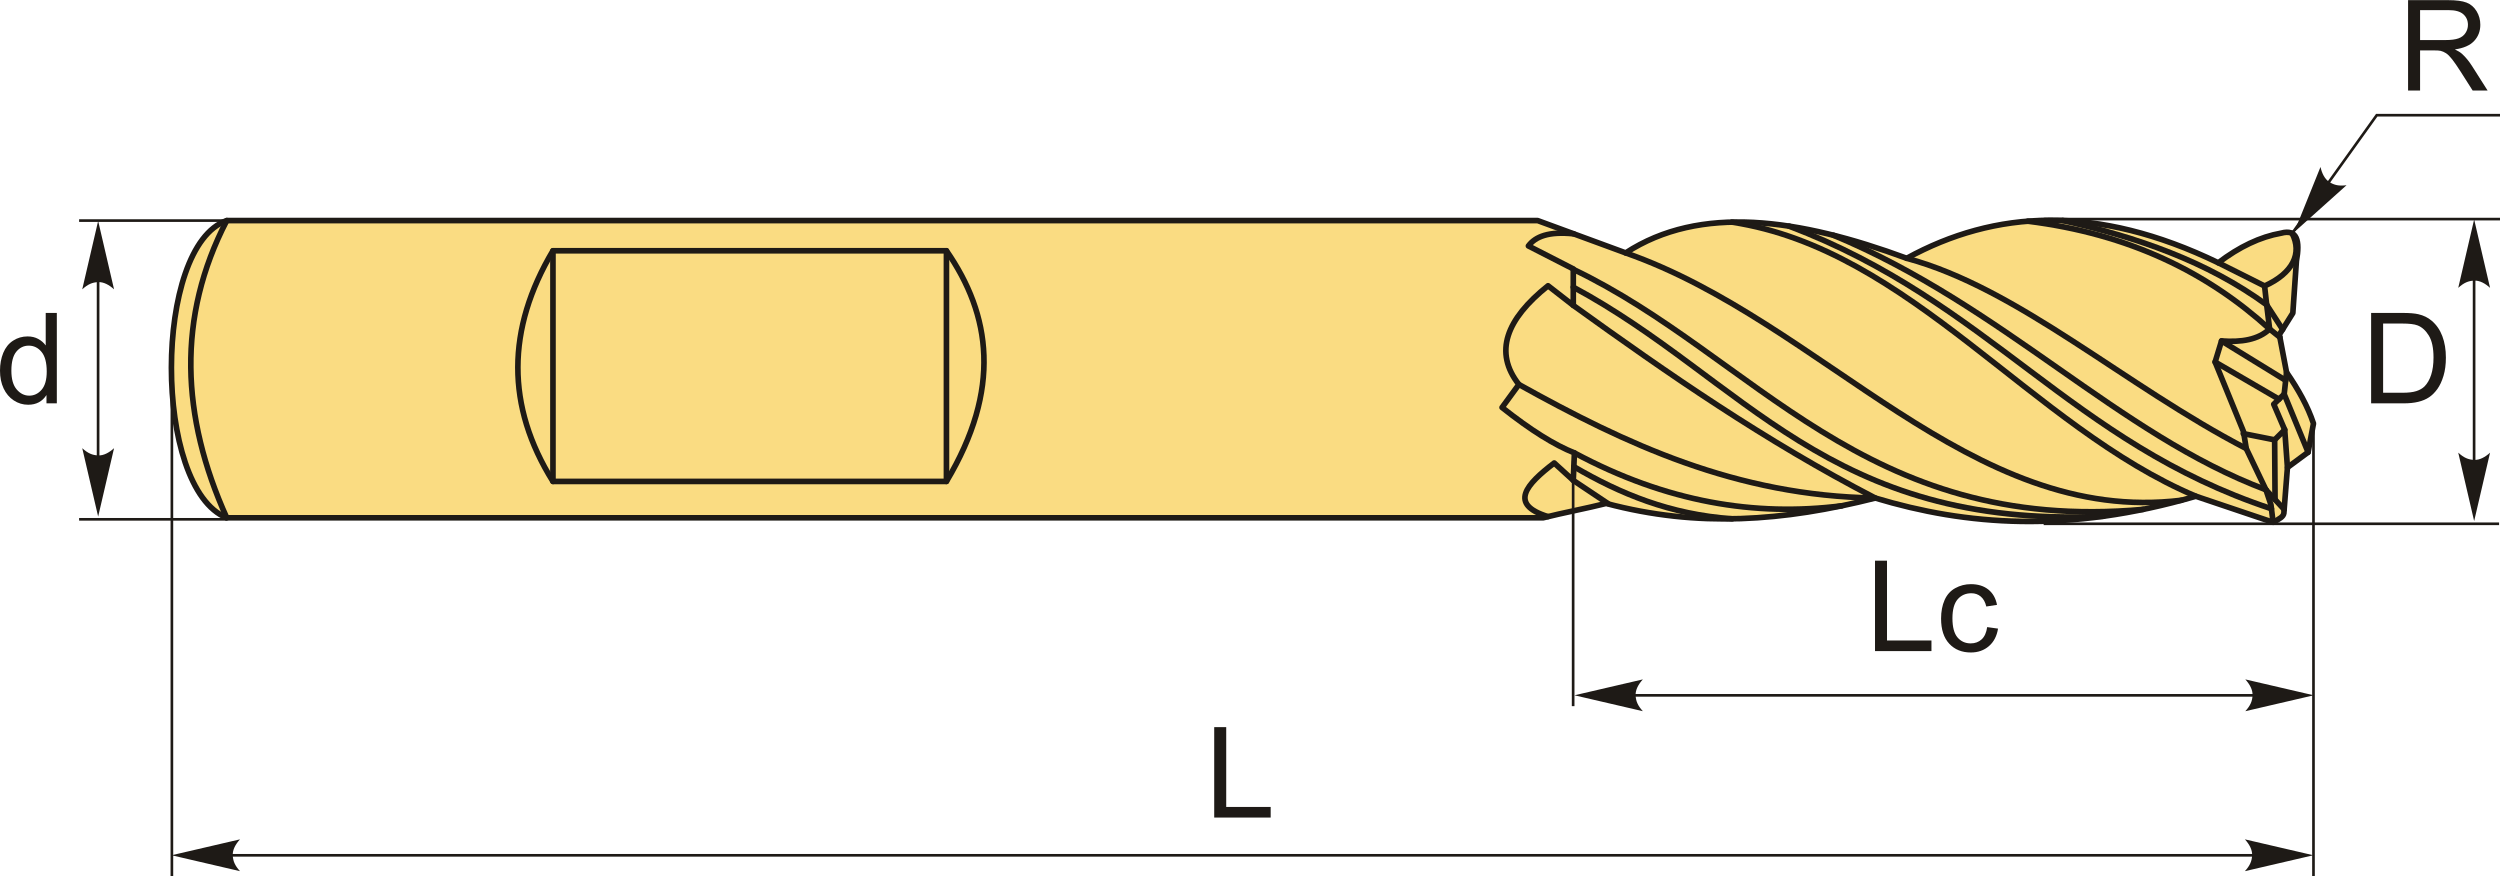 <?xml version="1.0" encoding="UTF-8"?>
<!DOCTYPE svg PUBLIC "-//W3C//DTD SVG 1.1//EN" "http://www.w3.org/Graphics/SVG/1.1/DTD/svg11.dtd">
<!-- Creator: CorelDRAW 2018 (64-Bit) -->
<svg xmlns="http://www.w3.org/2000/svg" xml:space="preserve" width="2214px" height="776px" version="1.1" style="shape-rendering:geometricPrecision; text-rendering:geometricPrecision; image-rendering:optimizeQuality; fill-rule:evenodd; clip-rule:evenodd"
viewBox="0 0 2214 775.74"
 xmlns:xlink="http://www.w3.org/1999/xlink">
 <defs>
  <style type="text/css">
   <![CDATA[
    .str1 {stroke:#1E1A16;stroke-width:2.36;stroke-miterlimit:22.926}
    .str0 {stroke:#1E1A16;stroke-width:5;stroke-linecap:round;stroke-linejoin:round;stroke-miterlimit:22.926}
    .fil1 {fill:none}
    .fil0 {fill:#FADC82}
    .fil3 {fill:#1E1A16;fill-rule:nonzero}
    .fil2 {fill:#1E1A16;fill-rule:nonzero}
   ]]>
  </style>
 </defs>
 <g id="Layer_x0020_1">
  <g id="_2614217097296">
   <g>
    <path class="fil0 str0" d="M1366.55 458.43l-1165.75 0c-65.45,-26.12 -65.22,-240.8 0,-263.21 386.99,0 773.98,0 1160.98,0 25.97,9.54 51.95,19.08 77.93,28.63 65.97,-43.03 153.09,-30.52 248.89,4.77 78.11,-42.89 168,-48.2 275.93,3.97 18.55,-14.12 37.11,-23 55.66,-26.24 14.18,-3.87 16.76,6.76 13.52,24.65 -1.06,15.38 -2.12,30.75 -3.18,46.12 -3.98,6.36 -7.95,12.73 -11.93,19.09 2.12,11.13 4.24,22.26 6.36,33.4 10.4,15.1 18.91,30.21 23.86,45.32 -1.59,8.48 -3.18,16.96 -4.77,25.45 -6.1,4.5 -12.19,9.01 -18.29,13.51 -1.06,13.52 -2.12,27.04 -3.18,40.56 -0.51,3 -3.65,4.84 -9.54,7.95 -22.8,-7.69 -45.59,-15.37 -68.39,-23.06 -113.46,33.06 -203.58,25.81 -283.88,1.59 -81.38,20.58 -157.01,26.39 -238.39,4.77 -16.69,4.24 -39.13,8.48 -55.83,12.73z"/>
    <path class="fil1 str0" d="M200.8 195.22c-44.33,85.52 -40.49,173.45 0,263.21"/>
    <path class="fil1 str0" d="M1393.65 206.93c-22.14,-2.27 -33.85,2.41 -40.09,10.74 13.25,6.79 26.5,13.57 39.74,20.36 0,10.76 0,21.53 0,32.29 -7.45,-5.8 -14.9,-11.59 -22.35,-17.39 -37.29,29.79 -48.14,58.98 -25.83,87.43 -4.97,6.79 -9.94,13.58 -14.9,20.37 25.41,20.17 46.61,33.31 64.08,40.23 -0.34,8.11 -0.67,16.23 -1,24.34 -5.63,-5.13 -11.26,-10.26 -16.89,-15.4 -24.67,18.86 -40.76,36.57 -5.64,47.45"/>
    <path class="fil1 str0" d="M1393.3 270.32c83.76,60.31 169.07,119.62 267.47,170.61 -123.53,-1.89 -221.38,-48.14 -315.65,-100.57"/>
    <line class="fil1 str0" x1="1423.82" y1="445.7" x2="1393.3" y2= "425.3" />
    <path class="fil1 str0" d="M1394.3 400.96c81.56,43.81 160.2,56.5 236.72,46.86"/>
    <path class="fil1 str0" d="M1393.8 413.13c40.8,23.92 85.37,42.46 140.3,46.2"/>
    <path class="fil1 str0" d="M1393.3 238.39c160.47,76.84 257.37,234.77 504.76,212.59"/>
    <path class="fil1 str0" d="M1393.3 254.18c150.75,80.95 225.65,214.4 469.5,202.89"/>
    <path class="fil1 str0" d="M1439.71 223.85c174.44,61.03 304.75,241.92 492.27,219.04"/>
    <path class="fil1 str0" d="M1533.79 196.58c158.04,24.14 265.39,181.31 410.86,242.76"/>
    <path class="fil1 str0" d="M2013.04 462.4l-1.86 -15.4 -4.46 -13.38 -17.44 -36.5 -2.43 -15.01 -25.15 -61.65 5.68 -18.65c17.57,1.31 32.58,-1.04 42.59,-10.55l-2.84 -23.52 -1.62 -14.6c25.1,-11.3 33.51,-28.83 24.38,-46.6"/>
    <path class="fil1 str0" d="M2009.97 291.26c-55.13,-50.11 -124.39,-84.31 -214.12,-95.5"/>
    <path class="fil1 str0" d="M2007.38 269.84c-52.8,-38.53 -114.92,-59.96 -180.71,-74.69"/>
    <line class="fil1 str0" x1="2005.51" y1="253.14" x2="1964.53" y2= "232.59" />
    <path class="fil1 str0" d="M1989.28 397.12c-107.52,-55.77 -202.08,-141.94 -300.68,-168.5"/>
    <path class="fil1 str0" d="M2006.72 433.62c-130.93,-49.19 -232.67,-162.86 -383.07,-225.43"/>
    <path class="fil1 str0" d="M2011.6 450.44c-177.68,-58.7 -249.51,-183.09 -427.18,-250.3"/>
    <line class="fil1 str0" x1="2022.85" y1="450.99" x2="2006.72" y2= "433.62" />
    <polyline class="fil1 str0" points="2014.79,442.3 2014.43,389.41 2023.35,380.49 2025.76,413.89 "/>
    <line class="fil1 str0" x1="2014.43" y1="389.41" x2="1986.63" y2= "383.87" />
    <polyline class="fil1 str0" points="2023.35,380.49 2013.63,357.85 2022.88,348.94 2044.05,400.38 "/>
    <line class="fil1 str0" x1="2022.88" y1="348.94" x2="2024.96" y2= "329.61" />
    <line class="fil1 str0" x1="2018.26" y1="353.39" x2="1961.7" y2= "320.46" />
    <line class="fil1 str0" x1="2024.2" y1="336.74" x2="1967.38" y2= "301.81" />
    <line class="fil1 str0" x1="2019.04" y1="298.51" x2="2009.97" y2= "291.26" />
    <line class="fil1 str0" x1="2021.48" y1="291.6" x2="2007.38" y2= "269.84" />
   </g>
   <line class="fil1 str1" x1="200.8" y1="195.22" x2="70.06" y2= "195.22" />
   <line class="fil1 str1" x1="200.8" y1="459.78" x2="70.06" y2= "459.78" />
   <line class="fil1 str1" x1="86.87" y1="209.57" x2="86.87" y2= "444.84" />
   <path id="стрелка.cdr" class="fil2" d="M86.92 195.51l14.09 60.6c-4.35,-3.96 -9.18,-6.61 -14.07,-6.41 -5.21,0.22 -9.13,1.88 -14.11,6.41l14.09 -60.6z"/>
   <path id="стрелка.cdr_0" class="fil2" d="M86.92 457.38l14.09 -60.6c-4.35,3.96 -9.18,6.62 -14.07,6.42 -5.21,-0.22 -9.13,-1.89 -14.11,-6.42l14.09 60.6z"/>
   <path class="fil3" d="M41.16 357.08l0 -7.36c-3.67,5.72 -9.08,8.59 -16.22,8.59 -4.62,0 -8.87,-1.27 -12.73,-3.82 -3.88,-2.54 -6.88,-6.1 -9.02,-10.64 -2.13,-4.57 -3.19,-9.81 -3.19,-15.74 0,-5.78 0.97,-11.01 2.89,-15.73 1.94,-4.7 4.83,-8.31 8.69,-10.81 3.84,-2.52 8.16,-3.77 12.91,-3.77 3.51,0 6.62,0.75 9.34,2.22 2.72,1.48 4.94,3.41 6.66,5.78l0 -28.8 9.84 0 0 80.08 -9.17 0zm-31.09 -28.95c0,7.42 1.56,12.96 4.71,16.63 3.13,3.67 6.84,5.5 11.11,5.5 4.31,0 7.96,-1.75 10.98,-5.26 3,-3.5 4.51,-8.85 4.51,-16.05 0,-7.9 -1.53,-13.72 -4.6,-17.43 -3.06,-3.71 -6.84,-5.55 -11.34,-5.55 -4.38,0 -8.03,1.77 -10.97,5.33 -2.93,3.56 -4.4,9.17 -4.4,16.83z"/>
   <line class="fil1 str1" x1="2214" y1="193.9" x2="1809.86" y2= "193.9" />
   <line class="fil1 str1" x1="2213.18" y1="463.74" x2="1809.86" y2= "463.74" />
   <line class="fil1 str1" x1="2191.06" y1="209.57" x2="2191.06" y2= "444.84" />
   <path id="стрелка.cdr_1" class="fil2" d="M2191.11 194.19l14.09 60.6c-4.35,-3.96 -9.18,-6.61 -14.07,-6.41 -5.21,0.22 -9.13,1.88 -14.11,6.41l14.09 -60.6z"/>
   <path id="стрелка.cdr_2" class="fil2" d="M2191.11 461.34l14.09 -60.6c-4.35,3.97 -9.18,6.62 -14.07,6.42 -5.21,-0.22 -9.13,-1.88 -14.11,-6.42l14.09 60.6z"/>
   <path class="fil3" d="M2099.87 357.08l0 -80.08 27.58 0c6.23,0 10.98,0.37 14.26,1.14 4.59,1.06 8.5,2.98 11.75,5.74 4.23,3.58 7.38,8.13 9.47,13.68 2.1,5.56 3.15,11.91 3.15,19.05 0,6.08 -0.71,11.47 -2.13,16.16 -1.42,4.7 -3.24,8.6 -5.46,11.67 -2.24,3.08 -4.66,5.5 -7.31,7.25 -2.63,1.77 -5.81,3.12 -9.54,4.03 -3.75,0.91 -8.04,1.36 -12.88,1.36l-28.89 0zm10.62 -9.39l17.07 0c5.28,0 9.42,-0.49 12.42,-1.48 3,-0.98 5.39,-2.36 7.18,-4.15 2.49,-2.52 4.45,-5.91 5.85,-10.16 1.4,-4.25 2.11,-9.4 2.11,-15.46 0,-8.38 -1.38,-14.83 -4.12,-19.34 -2.74,-4.51 -6.08,-7.54 -10.01,-9.06 -2.84,-1.1 -7.4,-1.64 -13.7,-1.64l-16.8 0 0 61.29z"/>
   <polygon class="fil3" points="1660.51,576.48 1660.51,496.4 1671.13,496.4 1671.13,567.08 1710.5,567.08 1710.5,576.48 "/>
   <path id="1" class="fil3" d="M1759.84 555.23l9.62 1.34c-1.06,6.62 -3.75,11.78 -8.09,15.53 -4.34,3.74 -9.69,5.61 -16.01,5.61 -7.92,0 -14.3,-2.59 -19.11,-7.77 -4.83,-5.19 -7.23,-12.61 -7.23,-22.26 0,-6.26 1.04,-11.73 3.11,-16.42 2.07,-4.68 5.22,-8.21 9.47,-10.54 4.23,-2.34 8.84,-3.52 13.83,-3.52 6.28,0 11.45,1.59 15.44,4.77 4,3.19 6.58,7.72 7.69,13.57l-9.5 1.46c-0.91,-3.9 -2.52,-6.83 -4.85,-8.8 -2.31,-1.96 -5.11,-2.95 -8.39,-2.95 -4.95,0 -8.98,1.77 -12.09,5.32 -3.1,3.56 -4.65,9.15 -4.65,16.83 0,7.79 1.5,13.44 4.48,16.96 3,3.52 6.9,5.3 11.69,5.3 3.87,0 7.1,-1.18 9.67,-3.55 2.59,-2.35 4.23,-5.98 4.92,-10.88z"/>
   <line class="fil1 str1" x1="1432.23" y1="615.67" x2="2004.05" y2= "615.67" />
   <path id="стрелка.cdr_3" class="fil2" d="M1394.32 615.62l60.6 -14.09c-3.96,4.36 -6.61,9.19 -6.42,14.08 0.22,5.2 1.88,9.13 6.42,14.1l-60.6 -14.09z"/>
   <path id="стрелка.cdr_4" class="fil2" d="M2049.04 615.62l-60.6 -14.09c3.96,4.36 6.61,9.19 6.42,14.08 -0.23,5.2 -1.89,9.13 -6.42,14.1l60.6 -14.09z"/>
   <line class="fil1 str1" x1="2048.82" y1="374.93" x2="2048.82" y2= "775.74" />
   <line class="fil1 str1" x1="1393.17" y1="407.69" x2="1393.17" y2= "625.24" />
   <polygon class="fil3" points="1075.31,723.9 1075.31,643.82 1085.94,643.82 1085.94,714.5 1125.31,714.5 1125.31,723.9 "/>
   <line class="fil1 str1" x1="192.44" y1="757.33" x2="2025.46" y2= "757.33" />
   <path id="стрелка.cdr_5" class="fil2" d="M151.94 757.28l60.6 -14.09c-3.96,4.36 -6.61,9.18 -6.42,14.07 0.22,5.21 1.89,9.14 6.42,14.12l-60.6 -14.1z"/>
   <path id="стрелка.cdr_6" class="fil2" d="M2048.67 757.28l-60.6 -14.09c3.96,4.36 6.61,9.18 6.41,14.07 -0.22,5.21 -1.88,9.14 -6.41,14.12l60.6 -14.1z"/>
   <line class="fil1 str1" x1="152.22" y1="298.77" x2="152.22" y2= "775.74" />
   <polyline class="fil1 str1" points="2029.89,206.54 2104.84,101.88 2214,101.88 "/>
   <path class="fil3" d="M2132.59 80.08l0 -80.08 35.49 0c7.14,0 12.57,0.73 16.28,2.16 3.71,1.44 6.67,3.97 8.89,7.61 2.22,3.63 3.32,7.66 3.32,12.06 0,5.68 -1.85,10.47 -5.52,14.37 -3.67,3.9 -9.34,6.36 -17.02,7.42 2.82,1.34 4.94,2.68 6.39,3.99 3.1,2.83 6.03,6.39 8.77,10.66l13.85 21.81 -13.24 0 -10.59 -16.66c-3.07,-4.83 -5.63,-8.5 -7.62,-11.06 -2.01,-2.55 -3.8,-4.32 -5.39,-5.35 -1.56,-1.01 -3.19,-1.71 -4.83,-2.12 -1.19,-0.25 -3.15,-0.38 -5.89,-0.38l-12.26 0 0 35.57 -10.63 0zm10.63 -44.74l22.74 0c4.85,0 8.61,-0.5 11.33,-1.51 2.72,-0.99 4.79,-2.59 6.19,-4.81 1.42,-2.2 2.13,-4.58 2.13,-7.17 0,-3.79 -1.36,-6.92 -4.1,-9.36 -2.74,-2.44 -7.07,-3.65 -12.98,-3.65l-25.31 0 0 26.5z"/>
   <path id="стрелка.cdr_7" class="fil2" d="M2031.76 205.43l23.27 -57.71c1.28,5.74 3.72,10.69 7.83,13.33 4.39,2.81 8.56,3.71 15.24,2.85l-46.34 41.53z"/>
   <path class="fil1 str0" d="M489.7 221.94l348.47 0c39.48,56.99 48.93,122.42 0,204.27l-348.47 0c-41.66,-66.7 -41.21,-134.8 0,-204.27z"/>
   <line class="fil1 str0" x1="489.7" y1="221.94" x2="489.7" y2= "426.21" />
   <line class="fil1 str0" x1="838.17" y1="426.21" x2="838.17" y2= "221.94" />
  </g>
 </g>
</svg>
